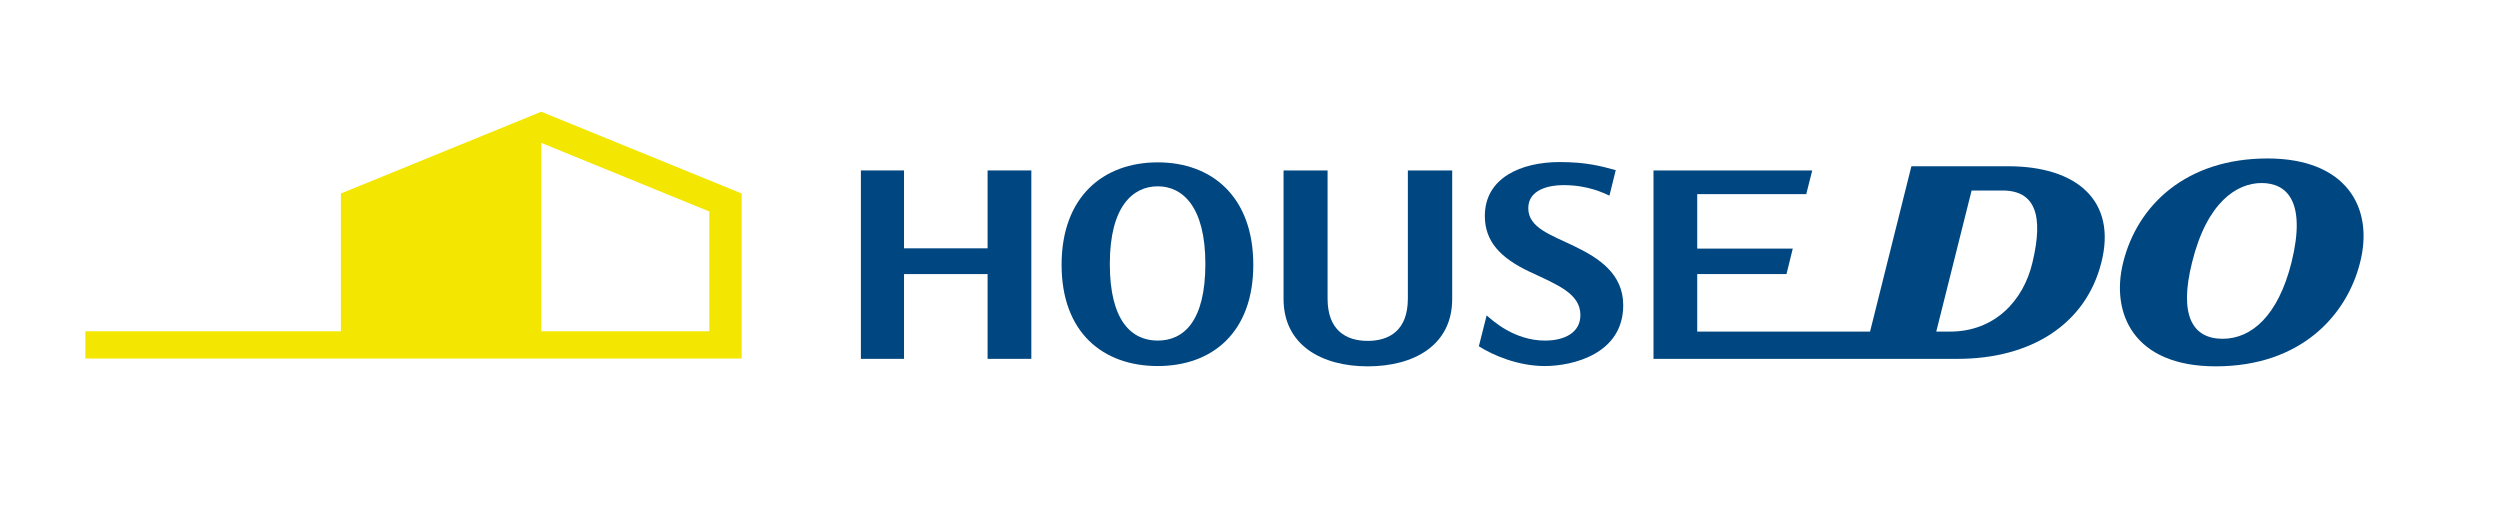 <?xml version="1.0" encoding="utf-8"?>
<!-- Generator: Adobe Illustrator 27.9.0, SVG Export Plug-In . SVG Version: 6.00 Build 0)  -->
<svg version="1.1" id="レイヤー_1" xmlns="http://www.w3.org/2000/svg" xmlns:xlink="http://www.w3.org/1999/xlink" x="0px"
	 y="0px" viewBox="0 0 834.6 176.7" style="enable-background:new 0 0 834.6 176.7;" xml:space="preserve">
<style type="text/css">
	.st0{fill:#004680;}
	.st1{fill:#F3E600;}
</style>
<g>
	<g>
		<path class="st0" d="M525.8,82.3c-8-3.9-15.6-6.2-15.6-12.8c0-6.2,6.9-7.7,11.7-7.7c8.4,0,13.5,2.7,15.4,3.5l2.1-8.5
			c-4.8-1.3-9.7-2.7-18.7-2.7c-12.8,0-25,5.2-25,18c0,8.5,5.2,14,14.9,18.6c9.4,4.4,17,7.3,17,14.5c0,5.8-5.2,8.5-11.8,8.5
			c-10.4,0-17.6-6.8-19.5-8.4l-2.6,10.3c4.7,3,13.1,6.6,22,6.6c9.3,0,26.2-4,26.2-20.3C541.9,91.3,533.6,86.1,525.8,82.3z"/>
		<path class="st0" d="M470,56.9v42.8c0,10.6-6.2,14.1-13.4,14.1s-13.4-3.5-13.4-14.1V56.9h-14.7v42.9c0,15.4,12.7,22.5,28.1,22.5
			c15.4,0,28.2-7,28.2-22.5V56.9H470z"/>
		<path class="st0" d="M386.5,54.2c-18.2,0-32.1,11.5-32.1,34.2c0,22.7,13.9,33.8,32.1,33.8s31.9-11.2,31.9-33.8
			C418.4,65.7,404.6,54.2,386.5,54.2z M386.5,113.7c-8.7,0-16-6.5-16-25.6c0-19.2,7.7-25.9,16-25.9s15.9,6.8,15.9,25.9
			C402.4,107.2,395.2,113.7,386.5,113.7z"/>
		<path class="st0" d="M757,52.9c-27,0-43.4,15.4-48.2,34.7c-4.2,16.8,3.3,34.7,30.9,34.7c28.5,0,43.8-17.1,48.2-34.7
			C792.6,69.1,783.1,52.9,757,52.9z M742,113.1c-9.9,0-14.7-7.6-10.2-25.5c5-20.3,15.1-26.5,23.2-26.5c8.5,0,15,6.2,10,26.5
			C760.5,105.5,751.6,113.1,742,113.1z"/>
		<path class="st0" d="M670.4,55.5h-32.3l-13.8,55.2h-57.7V91.5h29.8l2.1-8.5h-31.9V64.8h36.4l2-7.9h-53v62.9h101.5
			c24.6,0,42.8-11.6,48-32.1C706.8,67,693.3,55.5,670.4,55.5z M678.5,87.7c-3,12.7-12.6,23-27.5,23h-4.6l11.8-47.1h10.1
			C679.5,63.5,682.3,71.9,678.5,87.7z"/>
		<polygon class="st0" points="329.7,56.9 329.7,82.9 301.8,82.9 301.8,56.9 287.4,56.9 287.4,119.8 301.8,119.8 301.8,91.5 
			329.7,91.5 329.7,119.8 344.3,119.8 344.3,56.9 		"/>
	</g>
	<g>
		<path class="st1" d="M180.7,37.3l-66.9,27.3v46H28.5v9.1h219.1V64.6L180.7,37.3z M180.7,110.7v-63l56.1,22.9v40H180.7z"/>
	</g>
</g>
</svg>
